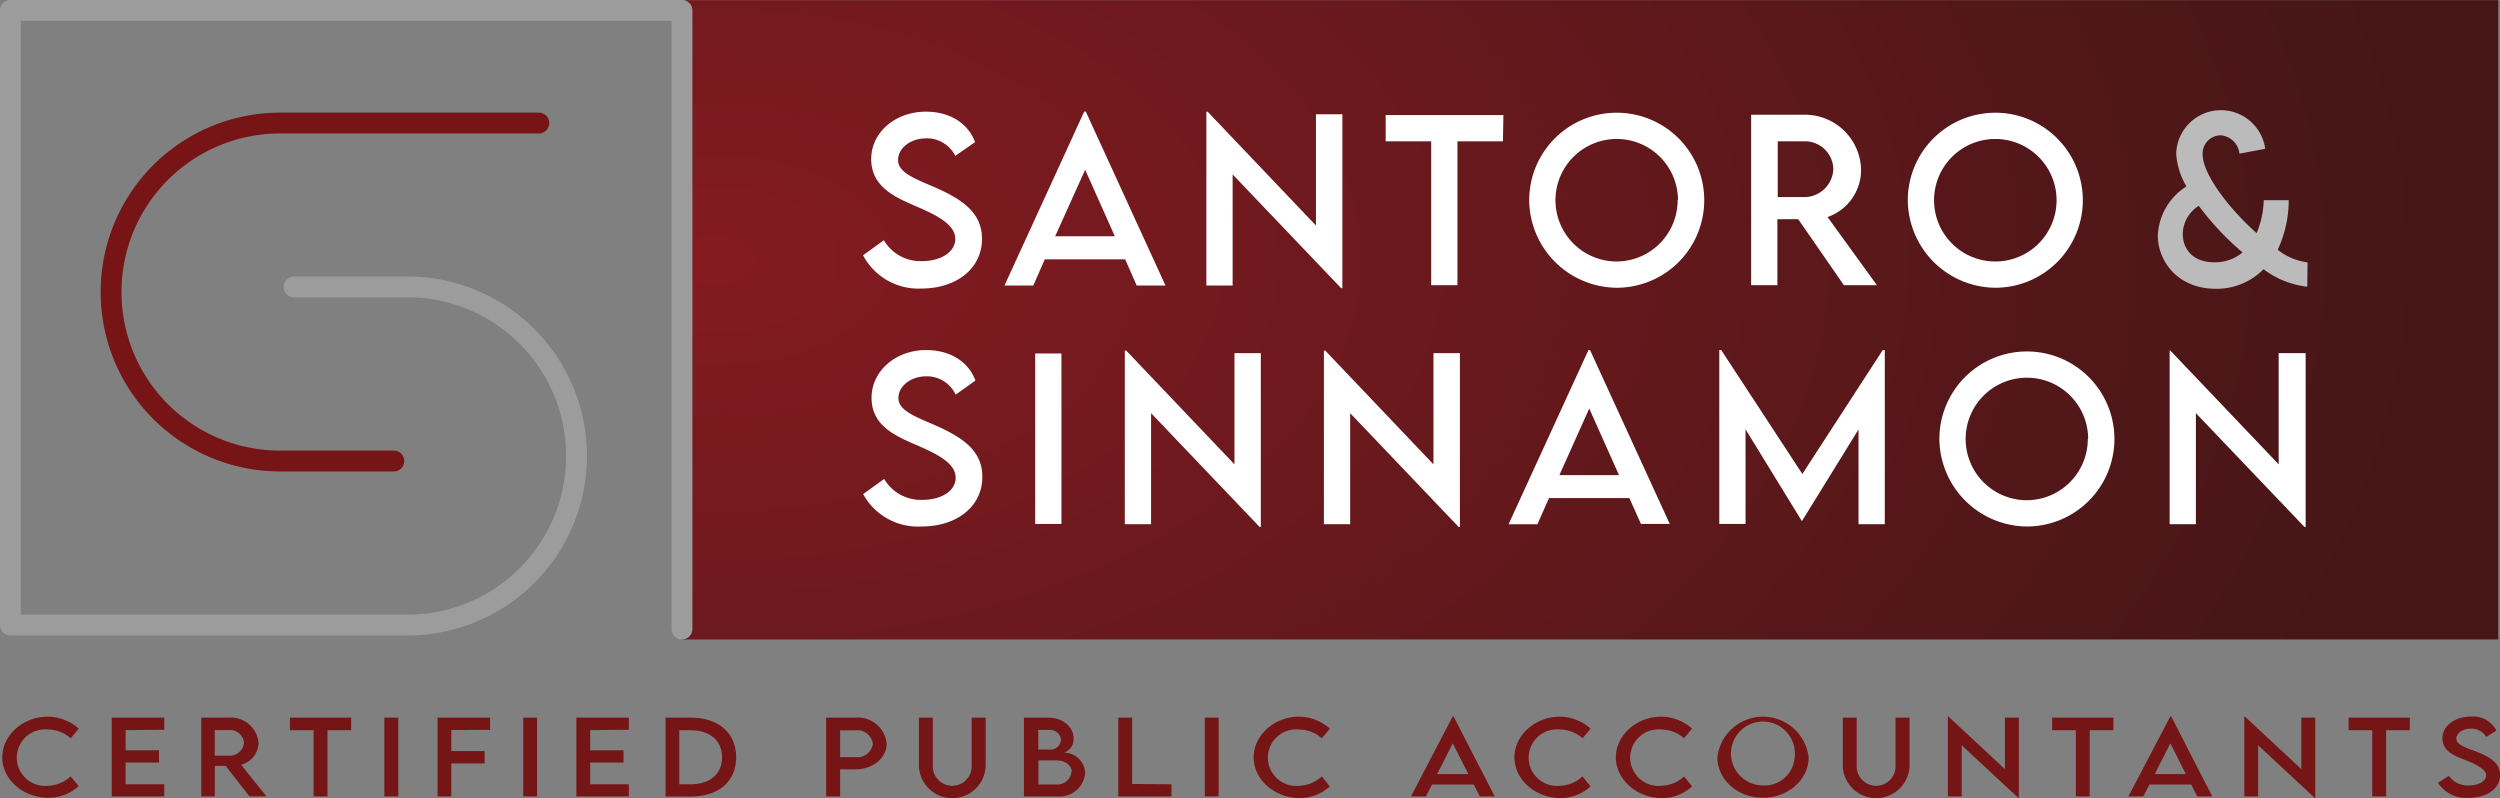 <svg xmlns="http://www.w3.org/2000/svg" xmlns:xlink="http://www.w3.org/1999/xlink" viewBox="0 0 285.67 91.19"><rect x="0" y="0" width="285.67" height="91.19" fill="#808080" stroke="none"/><defs><style>.cls-1{fill:url(#radial-gradient);}.cls-2,.cls-3{fill:none;stroke-linecap:round;stroke-linejoin:round;stroke-width:2.38px;}.cls-2{stroke:#9c9c9d;}.cls-3{stroke:#761416;}.cls-4{fill:#761516;}.cls-5{fill:#fff;}.cls-6{fill:#bbb;}</style><radialGradient id="radial-gradient" cx="80.58" cy="-283.73" r="195.05" gradientTransform="translate(1.06 197.14) scale(1 0.59)" gradientUnits="userSpaceOnUse"><stop offset="0" stop-color="#841b21"></stop><stop offset="1" stop-color="#461617"></stop></radialGradient></defs><g id="Layer_2" data-name="Layer 2"><g id="Layer_1-2" data-name="Layer 1"><rect class="cls-1" x="77.93" y="0.02" width="207.54" height="73.05"></rect><path class="cls-2" d="M33.6,32.79H47a19.32,19.32,0,0,1,0,38.63H1.19V1.19H77.93V71.88"></path><path class="cls-3" d="M45,52.68H32a19.31,19.31,0,1,1,0-38.62H61.57"></path><path class="cls-4" d="M.26,86.54c0-2.53,2.37-4.65,5.2-4.65A5.38,5.38,0,0,1,9,83.26l-.92,1.1a4,4,0,0,0-2.62-1,3.23,3.23,0,1,0,0,6.43,4,4,0,0,0,2.61-1.07L9,89.82a5.11,5.11,0,0,1-3.48,1.34C2.63,91.16.26,89.07.26,86.54Z"></path><path class="cls-4" d="M14.35,83.43v2.3h3.82v1.4H14.35v2.49h4.42V91h-6V82h6v1.39Z"></path><path class="cls-4" d="M28.5,91l-2.71-3.48H24.55V91H23V82h3.13a3.19,3.19,0,0,1,3.42,2.89,2.68,2.68,0,0,1-2,2.5L30.45,91Zm-2.37-4.65a1.64,1.64,0,0,0,1.75-1.48,1.62,1.62,0,0,0-1.75-1.45H24.54v2.93Z"></path><path class="cls-4" d="M40.12,83.44h-2.7V91H35.83V83.44h-2.7V82h7Z"></path><path class="cls-4" d="M43.92,82h1.59v9H43.92Z"></path><path class="cls-4" d="M51.57,83.42v2.4h3.81v1.41H51.57V91H50V82h6v1.4Z"></path><path class="cls-4" d="M59.79,82h1.58v9H59.79Z"></path><path class="cls-4" d="M67.44,83.43v2.3h3.81v1.4H67.44v2.49h4.42V91h-6V82h6v1.39Z"></path><path class="cls-4" d="M84.12,86.54c0,2.76-2,4.48-5.2,4.48H76.05V82h2.87C82.12,82,84.12,83.76,84.12,86.54Zm-1.61,0c0-1.91-1.38-3.1-3.6-3.1H77.62v6.18h1.31C81.13,89.62,82.51,88.43,82.51,86.54Z"></path><path class="cls-4" d="M94.4,82h3.38a3.3,3.3,0,0,1,3.54,3c0,1.6-1.59,2.91-3.54,2.91H96V91H94.4ZM99.74,85a1.8,1.8,0,0,0-2-1.55H96v3.07h1.79A1.78,1.78,0,0,0,99.74,85Z"></path><path class="cls-4" d="M105,87.62V82h1.59v5.57a2.22,2.22,0,0,0,4.44,0V82h1.6v5.58a3.82,3.82,0,0,1-7.63,0Z"></path><path class="cls-4" d="M124,88.29A2.91,2.91,0,0,1,120.81,91H117V82h2.75c1.74,0,2.92,1.12,2.92,2.31A1.6,1.6,0,0,1,121.57,86,2.42,2.42,0,0,1,124,88.29Zm-5.36-4.88v2.24h1.25a1.22,1.22,0,0,0,1.35-1.12,1.24,1.24,0,0,0-1.33-1.12Zm3.82,4.78c0-.68-.65-1.3-1.8-1.3h-2v2.75h2A1.63,1.63,0,0,0,122.44,88.19Z"></path><path class="cls-4" d="M133.86,89.62V91h-6.08V82h1.59v7.58Z"></path><path class="cls-4" d="M137.67,82h1.58v9h-1.58Z"></path><path class="cls-4" d="M143.25,86.54c0-2.53,2.37-4.65,5.21-4.65a5.38,5.38,0,0,1,3.5,1.37l-.92,1.1a4,4,0,0,0-2.62-1,3.23,3.23,0,1,0,0,6.43,4,4,0,0,0,2.62-1.07l.91,1.14a5.11,5.11,0,0,1-3.48,1.34C145.62,91.16,143.25,89.07,143.25,86.54Z"></path><path class="cls-4" d="M168.4,89.65h-4.77L162.94,91h-1.71L166,81.86h.09L170.8,91h-1.71Zm-.61-1.2L166,84.94l-1.78,3.51Z"></path><path class="cls-4" d="M173.05,86.54c0-2.53,2.37-4.65,5.2-4.65a5.38,5.38,0,0,1,3.51,1.37l-.92,1.1a4,4,0,0,0-2.62-1,3.23,3.23,0,1,0,0,6.43,4,4,0,0,0,2.61-1.07l.92,1.14a5.11,5.11,0,0,1-3.48,1.34C175.42,91.16,173.05,89.07,173.05,86.54Z"></path><path class="cls-4" d="M184.64,86.54c0-2.53,2.37-4.65,5.21-4.65a5.36,5.36,0,0,1,3.5,1.37l-.92,1.1a3.93,3.93,0,0,0-2.61-1,3.23,3.23,0,1,0,0,6.43,4,4,0,0,0,2.62-1.07l.91,1.14a5.09,5.09,0,0,1-3.48,1.34C187,91.16,184.64,89.07,184.64,86.54Z"></path><path class="cls-4" d="M196.24,86.54a5.25,5.25,0,0,1,10.43,0c0,2.54-2.35,4.62-5.23,4.62S196.24,89.08,196.24,86.54Zm8.83,0a3.65,3.65,0,1,0-3.63,3.21A3.45,3.45,0,0,0,205.07,86.53Z"></path><path class="cls-4" d="M210.57,87.62V82h1.59v5.57a2.22,2.22,0,0,0,4.44,0V82h1.6v5.58a3.82,3.82,0,0,1-7.63,0Z"></path><path class="cls-4" d="M230.69,82v9.16h-.08l-6.45-6V91h-1.58V81.89h.08l6.44,6V82Z"></path><path class="cls-4" d="M241.49,83.44h-2.7V91H237.2V83.44h-2.71V82h7Z"></path><path class="cls-4" d="M250.38,89.65h-4.77L244.92,91h-1.71L248,81.86h.1L252.79,91h-1.72Zm-.61-1.2L248,84.94l-1.78,3.51Z"></path><path class="cls-4" d="M264.56,82v9.16h-.08l-6.45-6V91h-1.58V81.89h.08l6.44,6V82Z"></path><path class="cls-4" d="M275.36,83.44h-2.7V91h-1.59V83.44h-2.7V82h7Z"></path><path class="cls-4" d="M278.58,89.44l1.25-.79a2.61,2.61,0,0,0,2.26,1.1c1.13,0,2-.48,2-1.17s-1.33-1.33-2.51-1.78-2.49-1-2.49-2.43,1.43-2.49,3.25-2.49a3,3,0,0,1,2.92,1.6l-1.17.73a1.93,1.93,0,0,0-1.74-.95c-.93,0-1.67.51-1.67,1.15s.94,1,2.16,1.42c1.6.62,2.84,1.31,2.84,2.72,0,1.6-1.56,2.62-3.6,2.62A3.81,3.81,0,0,1,278.58,89.44Z"></path><path class="cls-5" d="M98.62,29.17,101,27.45a4.84,4.84,0,0,0,4.34,2.39c2.17,0,3.82-1.05,3.82-2.54,0-1.8-2.55-2.89-4.81-3.87s-4.8-2.2-4.8-5.25,2.76-5.42,6.24-5.42c2.77,0,4.84,1.34,5.63,3.48l-2.26,1.57a3.62,3.62,0,0,0-3.34-2c-1.78,0-3.2,1.11-3.2,2.49s1.79,2.07,4.15,3.08c3.06,1.35,5.44,2.84,5.44,5.91,0,3.46-3,5.68-6.91,5.68A7.14,7.14,0,0,1,98.62,29.17Z"></path><path class="cls-5" d="M128.57,29.63h-9.18l-1.32,3h-3.29l9.11-19.88h.18l9.11,19.88h-3.29ZM127.39,27,124,19.4,120.57,27Z"></path><path class="cls-5" d="M153.39,13.06V32.93h-.14l-12.4-13v12.7h-3V12.77H138l12.37,13V13.06Z"></path><path class="cls-5" d="M171.74,16.15h-5.2V32.59h-3V16.15h-5.2v-3h13.45Z"></path><path class="cls-5" d="M174.74,22.88a10,10,0,1,1,10,10A10.08,10.08,0,0,1,174.74,22.88Zm17,0a7,7,0,1,0-7,7A7,7,0,0,0,191.7,22.85Z"></path><path class="cls-5" d="M210.7,32.59l-5.22-7.54H203.1v7.54h-3l0-19.48h6a6.42,6.42,0,0,1,6.56,6.26,5.7,5.7,0,0,1-3.83,5.43l5.64,7.79Zm-4.56-10.07a3.32,3.32,0,0,0,3.35-3.22,3.24,3.24,0,0,0-3.35-3.15h-3v6.37Z"></path><path class="cls-5" d="M218,22.88a10,10,0,1,1,10,10A10.08,10.08,0,0,1,218,22.88Zm17,0a7,7,0,1,0-7,7A7,7,0,0,0,235,22.85Z"></path><path class="cls-6" d="M263.65,32.76a10.11,10.11,0,0,1-5-2A7.51,7.51,0,0,1,253.2,33c-4.39,0-6.63-3.2-6.63-6.08a7,7,0,0,1,3.27-5.62,8.4,8.4,0,0,1-1.17-3.73A5.11,5.11,0,0,1,258.84,17l-2.95.56a2.32,2.32,0,0,0-2.2-2.1,2.09,2.09,0,0,0-2,2.18c0,2.26,3,6.18,6.17,9a10.31,10.31,0,0,0,.81-3.76l2.86,0a13.47,13.47,0,0,1-1.26,5.66,6.87,6.87,0,0,0,3.41,1.44Zm-7.4-3.92a32.23,32.23,0,0,1-5-5.32,3.87,3.87,0,0,0-1.83,3.18c0,1.85,1.24,3.27,3.58,3.27A4.83,4.83,0,0,0,256.25,28.84Z"></path><path class="cls-5" d="M98.63,56.46l2.4-1.73a4.86,4.86,0,0,0,4.34,2.39c2.18,0,3.83-1,3.83-2.54,0-1.8-2.55-2.89-4.81-3.87s-4.8-2.19-4.8-5.25S102.34,40,105.83,40c2.77,0,4.84,1.35,5.63,3.48L109.2,45.1A3.62,3.62,0,0,0,105.86,43c-1.78,0-3.2,1.11-3.2,2.49s1.79,2.07,4.15,3.08c3.06,1.36,5.44,2.84,5.44,5.91,0,3.46-3,5.68-6.91,5.68A7.15,7.15,0,0,1,98.63,56.46Z"></path><path class="cls-5" d="M118.29,40.39h3V59.87h-3Z"></path><path class="cls-5" d="M144.07,40.35V60.21h-.14l-12.4-13V59.9h-3V40.06h.16l12.37,13V40.35Z"></path><path class="cls-5" d="M166.82,40.35V60.21h-.15l-12.39-13V59.9h-3V40.06h.15l12.37,13V40.35Z"></path><path class="cls-5" d="M186.18,56.91H177l-1.32,3h-3.3L181.51,40h.18l9.11,19.87h-3.29ZM185,54.29l-3.4-7.61-3.41,7.61Z"></path><path class="cls-5" d="M215.37,40v19.9h-3V49.07L205.9,59.55h0l-6.44-10.49V59.87h-3V40h.22l9.27,14.16L215.14,40Z"></path><path class="cls-5" d="M221.61,50.16a10,10,0,1,1,10,10A10.08,10.08,0,0,1,221.61,50.16Zm17,0a7,7,0,1,0-7,7A7,7,0,0,0,238.57,50.13Z"></path><path class="cls-5" d="M263.46,40.35V60.21h-.14l-12.4-13V59.9h-3V40.06H248l12.38,13V40.35Z"></path></g></g></svg>